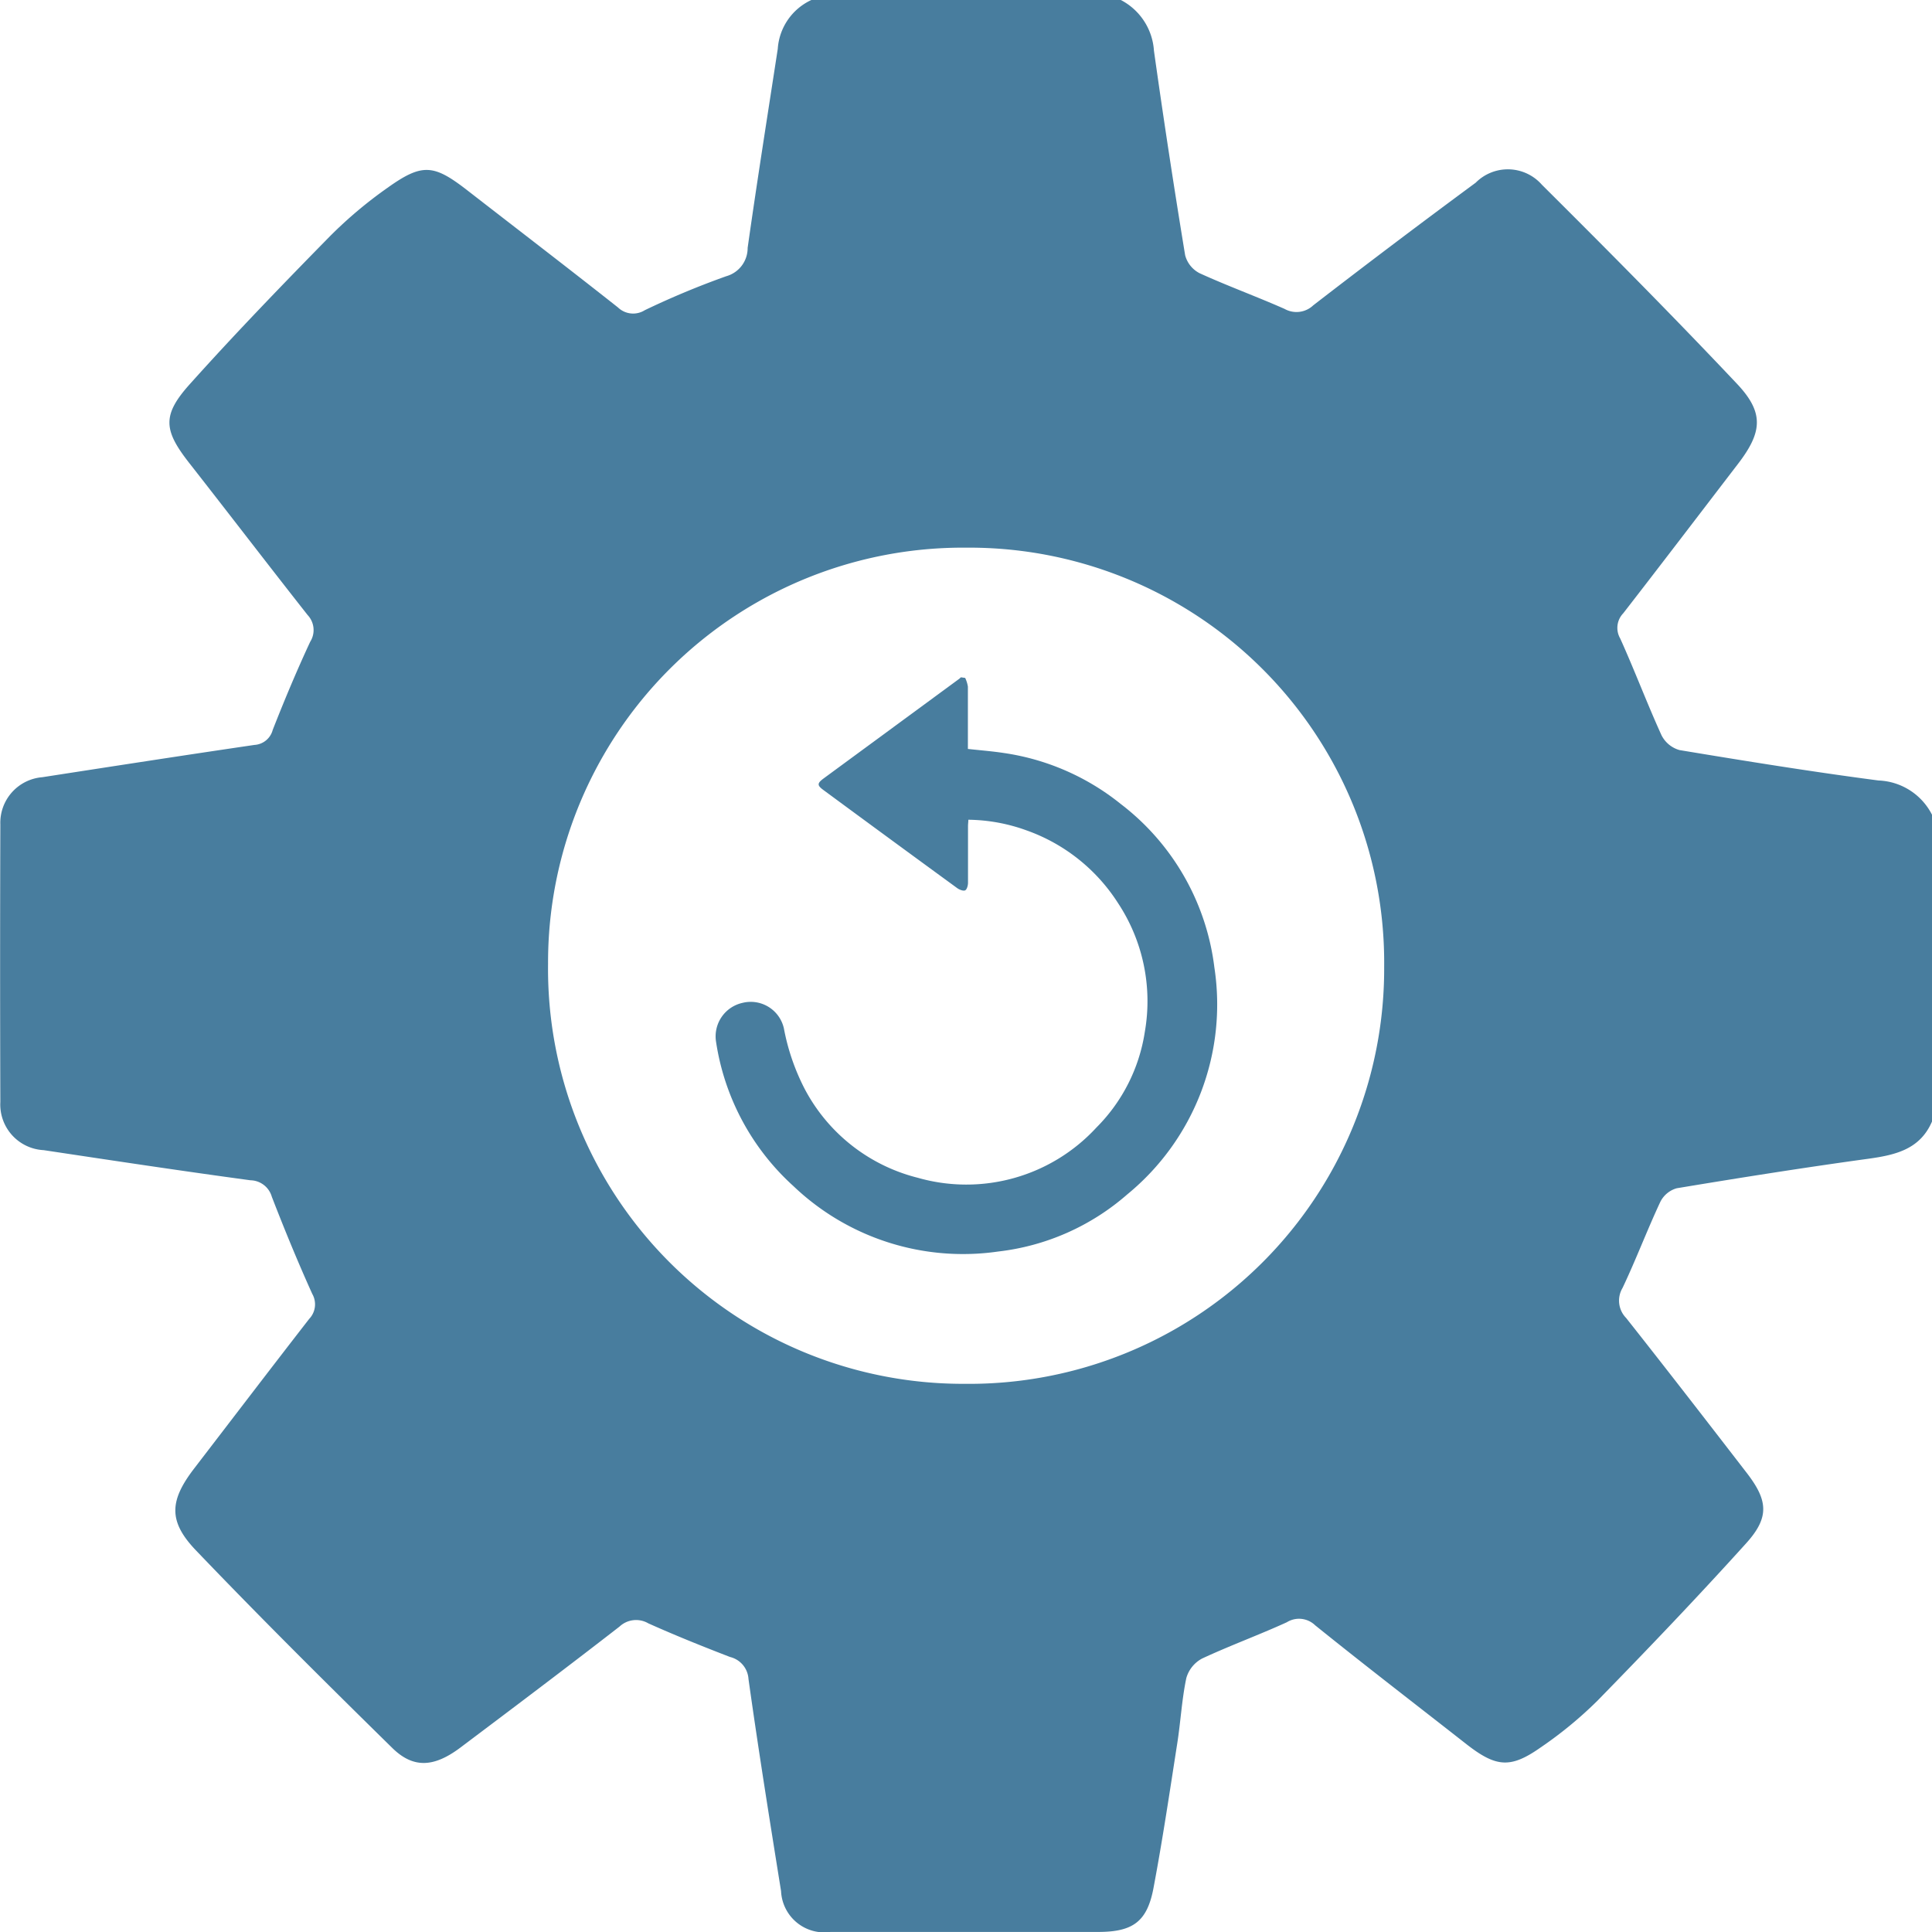 <svg xmlns="http://www.w3.org/2000/svg" width="34.113" height="34.113" viewBox="0 0 34.113 34.113">
  <g id="Group_21365" data-name="Group 21365" transform="translate(1966.168 248.788)">
    <g id="Group_21363" data-name="Group 21363" transform="translate(-1966.167 -248.788)">
      <path id="Path_20485" data-name="Path 20485" d="M-1951.842-248.788h5.464a1.088,1.088,0,0,1,.585.895q.254,1.809.551,3.612a.5.5,0,0,0,.255.317c.493.225,1,.409,1.5.63a.43.43,0,0,0,.507-.063q1.424-1.1,2.868-2.165a.8.8,0,0,1,1.169.036c1.163,1.157,2.319,2.322,3.445,3.515.482.511.447.853.018,1.413-.675.88-1.347,1.763-2.027,2.639a.372.372,0,0,0-.054.443c.255.564.473,1.145.729,1.708a.511.511,0,0,0,.319.264c1.169.194,2.339.383,3.514.537a1.107,1.107,0,0,1,.948.612v5.4c-.21.5-.646.6-1.128.667-1.13.155-2.258.334-3.384.521a.467.467,0,0,0-.289.24c-.234.5-.43,1.021-.667,1.52a.437.437,0,0,0,.063.53c.716.905,1.422,1.819,2.127,2.732.379.49.407.787-.006,1.245-.855.947-1.737,1.87-2.628,2.782a7.121,7.121,0,0,1-1,.823c-.534.376-.787.353-1.312-.056-.893-.7-1.789-1.388-2.672-2.1a.409.409,0,0,0-.5-.053c-.493.225-1,.41-1.495.64a.567.567,0,0,0-.279.344c-.08.378-.1.769-.16,1.152-.133.853-.26,1.709-.42,2.557-.112.594-.364.774-.973.775q-2.365,0-4.73,0a.764.764,0,0,1-.873-.721c-.2-1.247-.4-2.495-.575-3.745a.427.427,0,0,0-.326-.389c-.485-.187-.968-.381-1.443-.594a.428.428,0,0,0-.508.057c-.929.721-1.869,1.429-2.809,2.136-.463.348-.828.374-1.2.011-1.171-1.15-2.336-2.307-3.471-3.493-.495-.517-.463-.882-.03-1.446.676-.88,1.349-1.763,2.03-2.64a.372.372,0,0,0,.054-.443c-.255-.564-.49-1.137-.714-1.715a.4.4,0,0,0-.377-.29c-1.219-.165-2.435-.349-3.651-.532a.807.807,0,0,1-.765-.851q-.008-2.448,0-4.9a.807.807,0,0,1,.741-.834c1.248-.193,2.5-.387,3.746-.57a.355.355,0,0,0,.322-.264c.206-.525.424-1.046.662-1.557a.387.387,0,0,0-.045-.472c-.7-.889-1.388-1.788-2.086-2.679-.456-.582-.491-.846.007-1.4.8-.892,1.633-1.754,2.472-2.609a7.615,7.615,0,0,1,1.017-.856c.616-.439.816-.417,1.415.049.885.687,1.775,1.369,2.655,2.064a.386.386,0,0,0,.473.048,14.769,14.769,0,0,1,1.439-.6.516.516,0,0,0,.377-.5c.166-1.173.352-2.344.532-3.515A1.025,1.025,0,0,1-1951.842-248.788Zm10.114,17.07a7.326,7.326,0,0,0-7.38-7.4,7.324,7.324,0,0,0-7.383,7.347,7.327,7.327,0,0,0,7.357,7.417A7.328,7.328,0,0,0-1941.728-231.718Z" transform="translate(1966.167 248.788)" fill="#487d9e"/>
    </g>
    <g id="Group_21364" data-name="Group 21364" transform="translate(-1953.535 -236.818)">
      <path id="Path_20486" data-name="Path 20486" d="M-1832.1-125.935a.562.562,0,0,1,.048.154c0,.334,0,.669,0,1v.1c.218.024.426.04.631.071a4.268,4.268,0,0,1,2.067.9,4.286,4.286,0,0,1,1.654,2.887,4.335,4.335,0,0,1-1.539,4.008,4.184,4.184,0,0,1-2.279,1.008,4.336,4.336,0,0,1-3.611-1.152,4.3,4.3,0,0,1-1.369-2.546.606.606,0,0,1,.468-.693.6.6,0,0,1,.729.451,3.886,3.886,0,0,0,.36,1.055,3.11,3.11,0,0,0,2.005,1.583,3.121,3.121,0,0,0,3.153-.887,3.036,3.036,0,0,0,.855-1.69,3.144,3.144,0,0,0-.475-2.276,3.175,3.175,0,0,0-1.619-1.283,3.1,3.1,0,0,0-1.022-.186c0,.037-.006.075-.006.113,0,.334,0,.669,0,1,0,.047-.019.119-.051.134s-.1-.011-.139-.039q-1.183-.863-2.362-1.732c-.115-.084-.113-.12.005-.207l2.393-1.758a.3.3,0,0,0,.028-.026Z" transform="translate(1836.509 125.935)" fill="#487d9e"/>
    </g>
  </g>
</svg>
